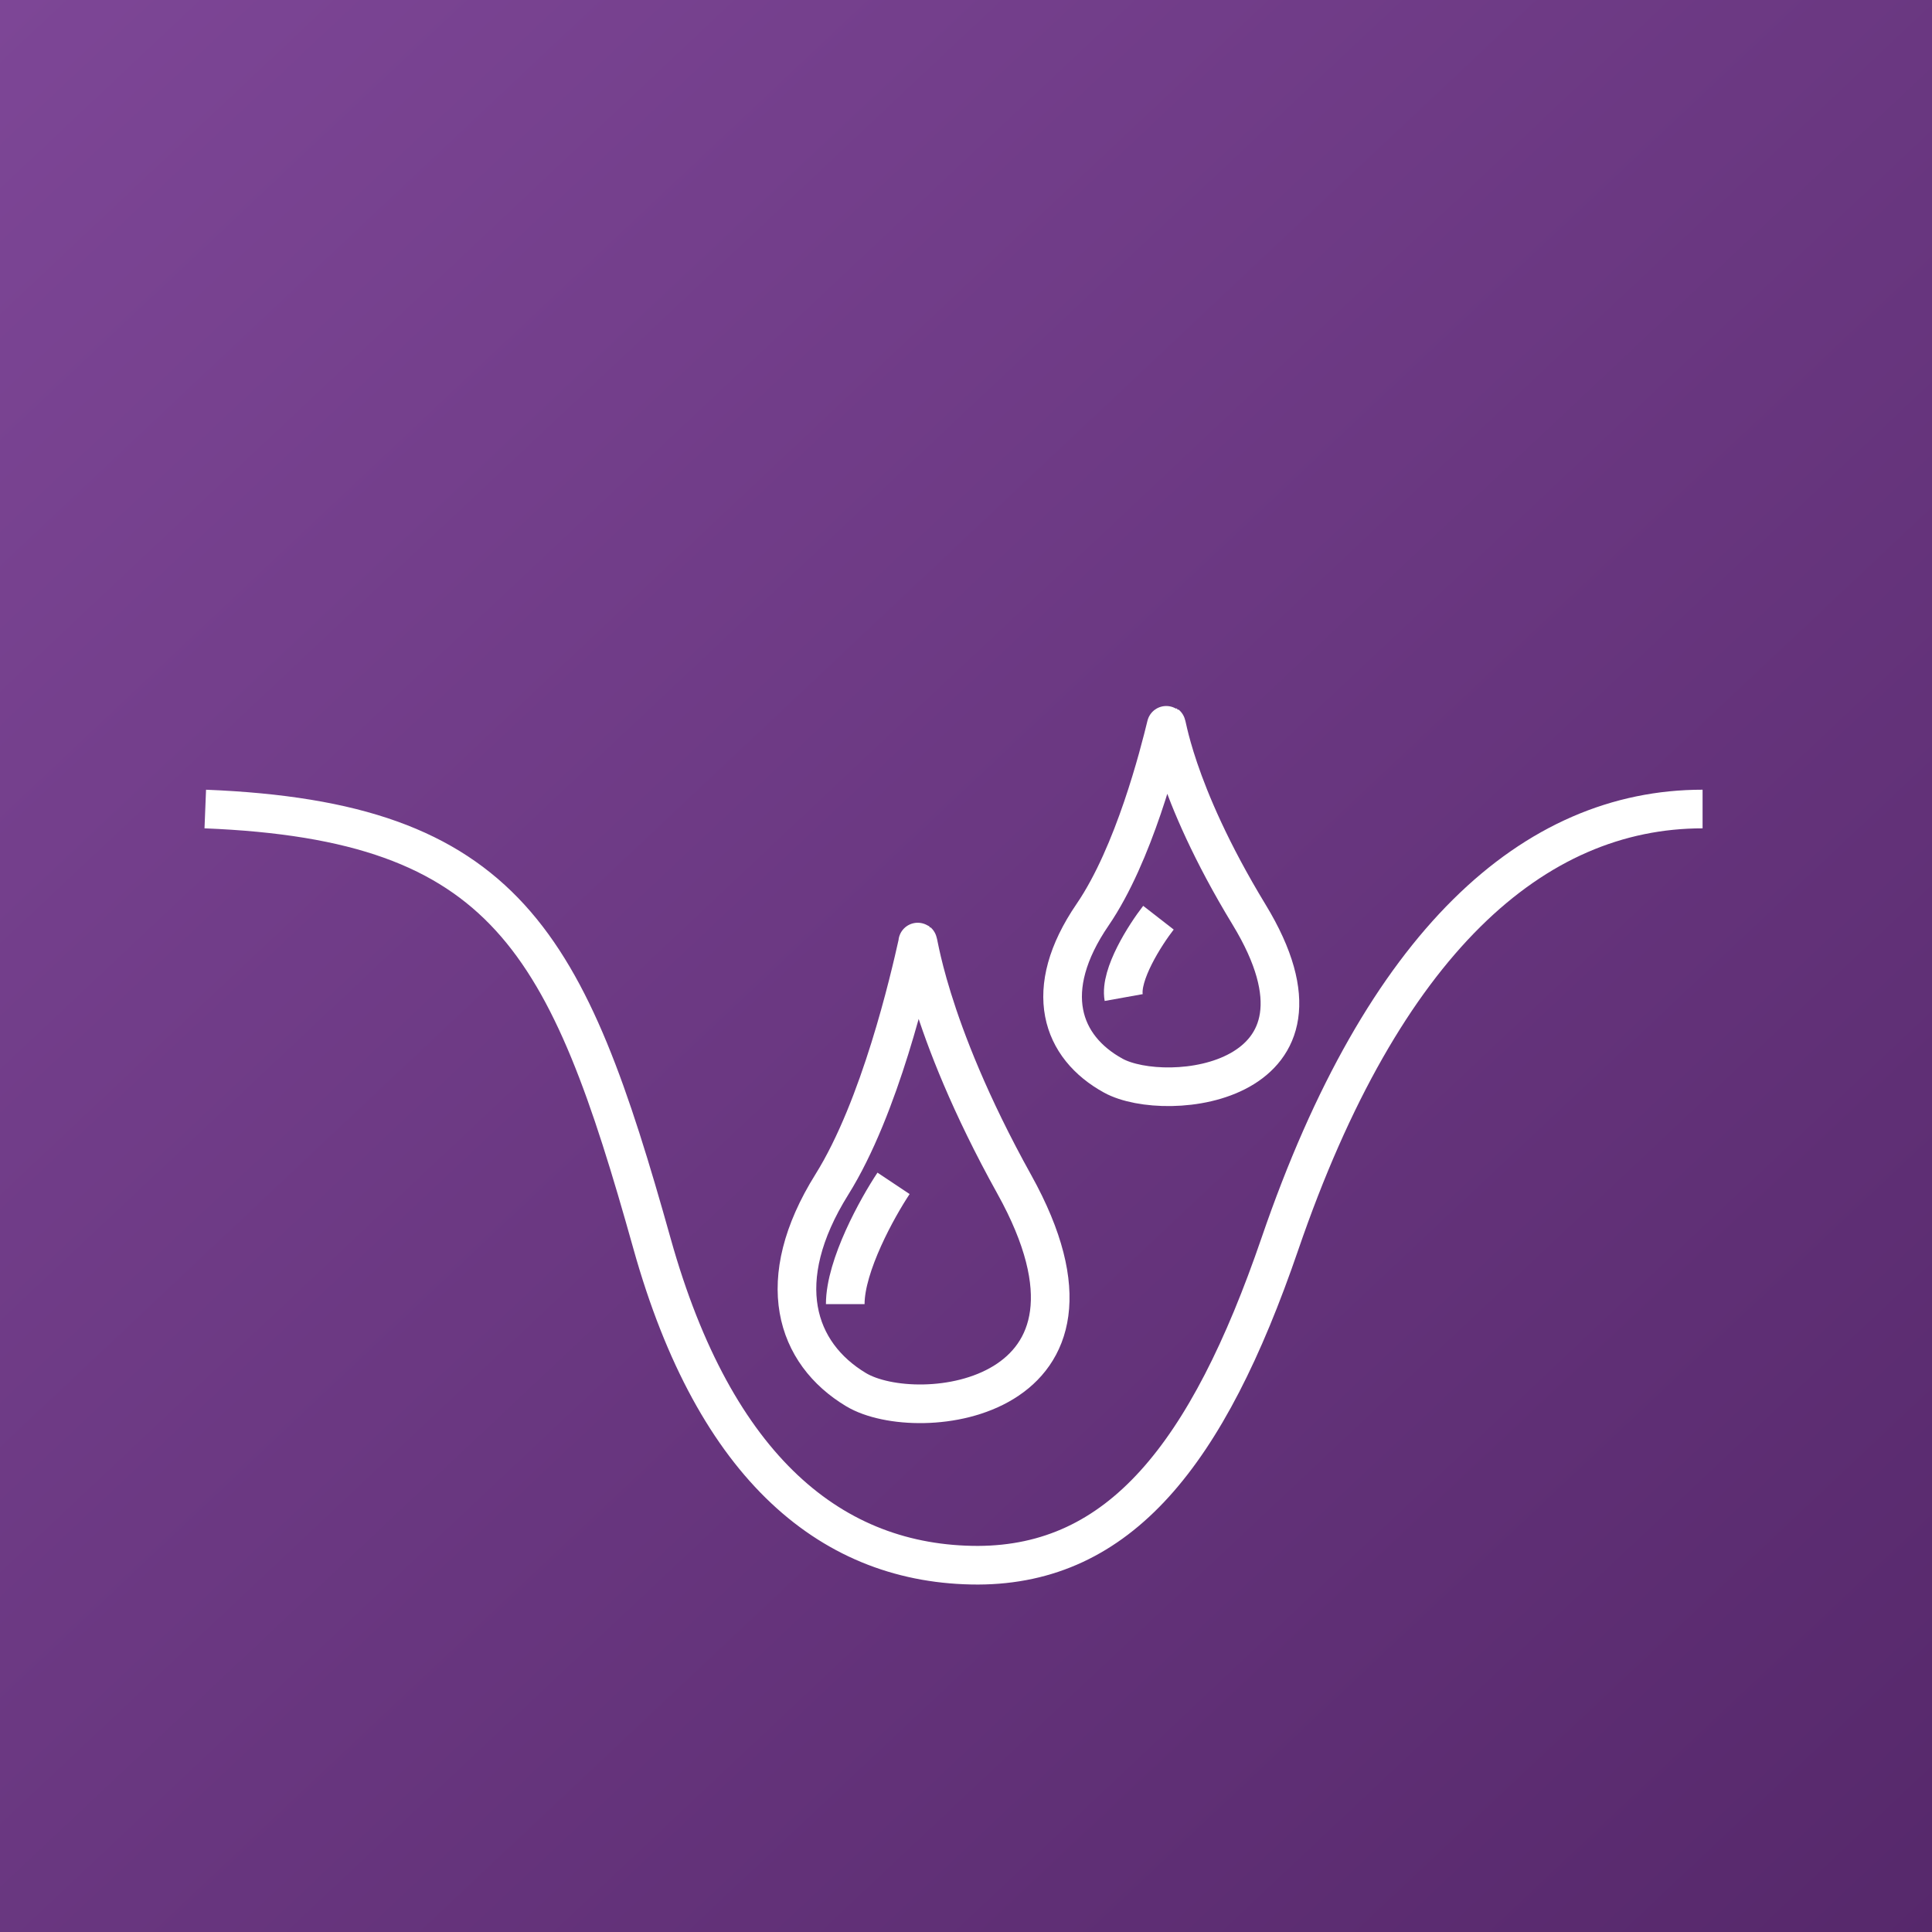 <svg width="100" height="100" viewBox="0 0 100 100" fill="none" xmlns="http://www.w3.org/2000/svg">
<rect x="0" y="0" width="100" height="100" fill="#808080" stroke="none"/>
<rect width="100" height="100" fill="url(#paint0_linear_6_193)"/>
<path d="M43.06 61.304C45.56 57.304 47.083 50.679 47.5 48.804C47.5 48.179 47.867 52.965 52.5 61.304C58.75 72.555 47.5 73.843 44.31 71.929C41.185 70.054 39.935 66.304 43.06 61.304Z" stroke="white" stroke-width="2"/>
<path d="M56.553 47.345C58.699 44.208 60.006 39.013 60.364 37.543C60.364 37.053 60.678 40.805 64.655 47.345C70.018 56.167 60.364 57.178 57.626 55.677C54.944 54.206 53.871 51.266 56.553 47.345Z" stroke="white" stroke-width="2"/>
<path d="M59.961 47.5C59.273 48.385 57.95 50.451 58.162 51.633" stroke="white" stroke-width="2"/>
<path d="M10.625 41.875C26.25 42.5 29.375 48.75 33.75 64.375C37.022 76.06 43.125 81.016 50.625 81.016C57.919 80.986 62.484 75.36 66.25 64.375C71.607 48.75 79.375 41.875 88.125 41.875" stroke="white" stroke-width="2"/>
<path d="M46.25 61.25C45.417 62.5 43.75 65.5 43.75 67.5" stroke="white" stroke-width="2"/>
<defs>
<linearGradient id="paint0_linear_6_193" x1="0" y1="0" x2="97.5" y2="103.5" gradientUnits="userSpaceOnUse">
<stop stop-color="#7D4696"/>
<stop offset="1" stop-color="#56286B"/>
</linearGradient>
</defs>
</svg>
